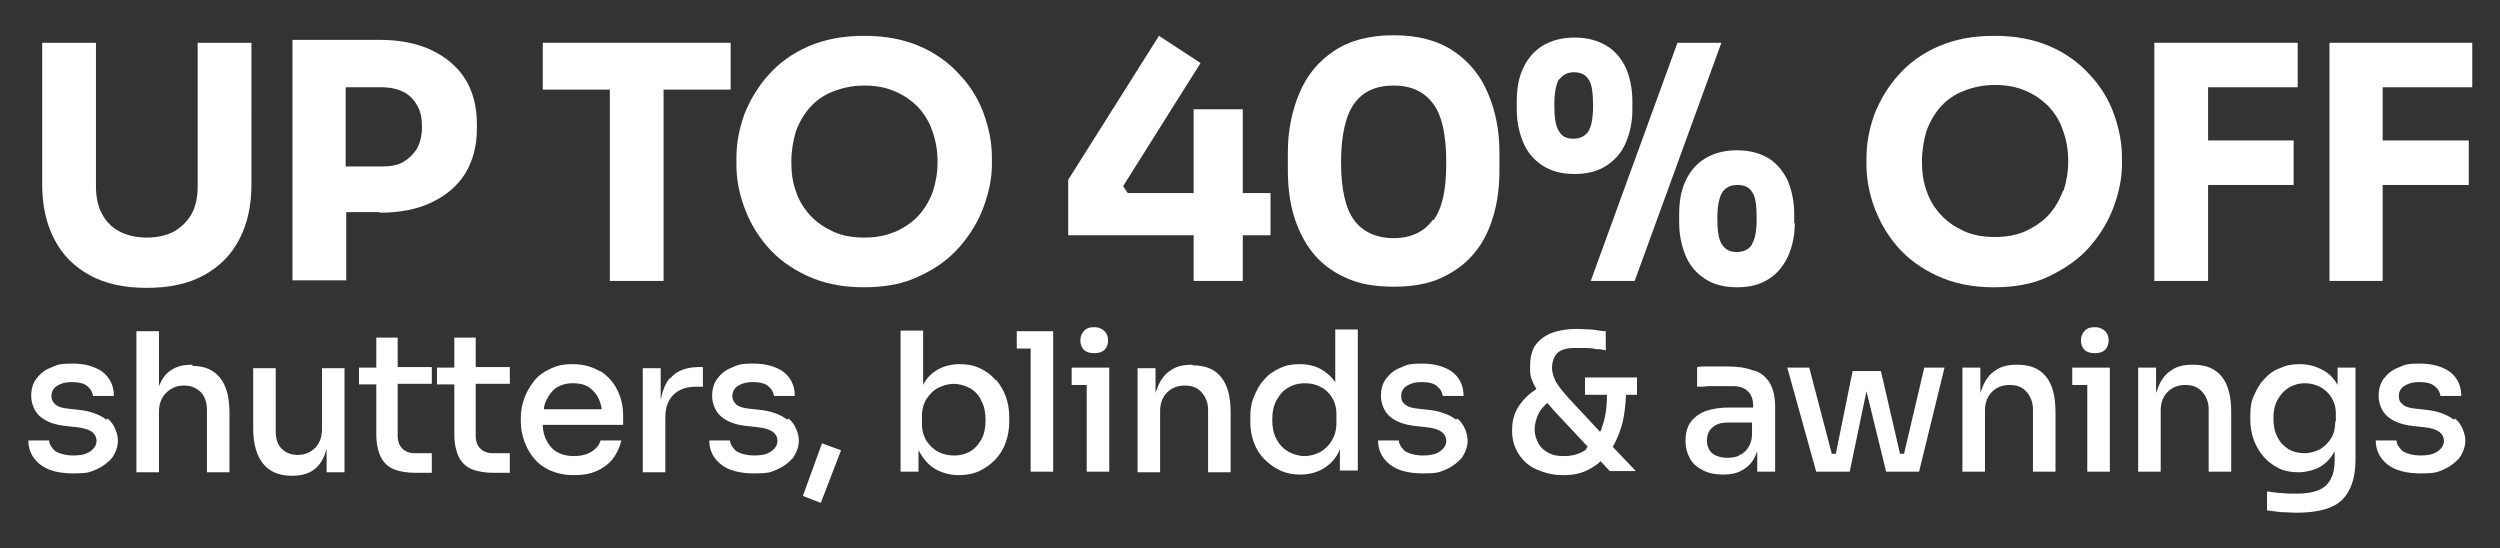 <?xml version="1.0" encoding="UTF-8"?> <svg xmlns="http://www.w3.org/2000/svg" id="Layer_1" version="1.1" viewBox="0 0 432.5 94.8"><rect x="0" y="0" width="432.5" height="94.8" fill="#333333" stroke="none"/><defs><style> .st0 { fill: #fff; } </style></defs><path class="st0" d="M34.2,32.2c0,1.8-.3,3.4-1,4.7-.7,1.3-1.7,2.3-3,3.1-1.3.7-2.9,1.1-4.8,1.1s-3.5-.4-4.8-1.1c-1.3-.7-2.3-1.7-3-3.1-.7-1.3-1-2.9-1-4.7V7.4H7.3v24.5c0,3.7.7,6.8,2.1,9.5,1.4,2.7,3.4,4.7,6.1,6.2,2.7,1.5,6,2.2,9.9,2.2s7.2-.7,9.9-2.2c2.7-1.5,4.7-3.5,6.1-6.2,1.4-2.7,2.1-5.8,2.1-9.5V7.4h-9.3v24.8Z"></path><path class="st0" d="M65.7,36.8c3.5,0,6.5-.6,9-1.8,2.5-1.2,4.4-2.8,5.8-5,1.3-2.2,2-4.7,2-7.7v-.9c0-3-.7-5.6-2-7.7-1.3-2.1-3.3-3.8-5.8-5-2.5-1.2-5.5-1.8-9-1.8h-15.1v41.6h9.3v-11.8h5.8ZM66.1,15.1c1.4,0,2.7.3,3.7.8,1,.5,1.8,1.3,2.4,2.4.6,1,.8,2.3.8,3.7s-.3,2.6-.8,3.6c-.6,1-1.4,1.8-2.4,2.4-1,.6-2.3.8-3.7.8h-6.3v-13.7h6.3Z"></path><polygon class="st0" points="105.5 48.6 114.8 48.6 114.8 15.5 126.4 15.5 126.4 7.4 93.9 7.4 93.9 15.5 105.5 15.5 105.5 48.6"></polygon><path class="st0" d="M166.1,42.6c1.8-2.1,3.2-4.4,4.1-6.9s1.4-4.9,1.4-7.2v-1.2c0-2.6-.5-5.1-1.4-7.6-.9-2.5-2.3-4.8-4.2-6.8-1.8-2-4.1-3.7-6.9-4.9-2.8-1.2-5.9-1.8-9.6-1.8s-6.8.6-9.6,1.8c-2.8,1.2-5.1,2.9-6.9,4.9-1.8,2-3.2,4.3-4.2,6.8-.9,2.5-1.4,5-1.4,7.6v1.2c0,2.3.4,4.7,1.3,7.2.9,2.5,2.2,4.8,4,6.9,1.8,2.1,4.1,3.8,6.9,5.1,2.8,1.3,6,2,9.8,2s7-.6,9.8-2c2.8-1.3,5.1-3,6.9-5.1ZM154.8,40.1c-1.6.7-3.3,1-5.3,1s-3.7-.3-5.3-1c-1.5-.7-2.9-1.6-4-2.8-1.1-1.2-2-2.6-2.5-4.2-.6-1.6-.8-3.3-.8-5.1s.3-3.7.8-5.3c.6-1.6,1.4-3,2.5-4.2,1.1-1.2,2.4-2.1,4-2.7,1.5-.6,3.3-1,5.3-1s3.7.3,5.3,1c1.5.6,2.9,1.6,4,2.7,1.1,1.2,2,2.6,2.5,4.2.6,1.6.9,3.4.9,5.3s-.3,3.5-.8,5.1c-.6,1.6-1.4,3-2.5,4.2-1.1,1.2-2.5,2.1-4,2.8Z"></path><polygon class="st0" points="219.8 40.7 219.8 33.4 215 33.4 215 18.9 206.5 18.9 206.5 33.4 195.1 33.4 194.3 32.2 207.7 10.9 200.5 6.2 184.8 31.1 184.8 40.7 206.5 40.7 206.5 48.6 215 48.6 215 40.7 219.8 40.7"></polygon><path class="st0" d="M251.4,8.8c-2.7-1.8-6.1-2.7-10.3-2.7s-7.6.9-10.3,2.7c-2.7,1.8-4.7,4.2-6,7.3-1.3,3.1-2,6.5-2,10.2v3.2c0,2.7.3,5.3,1,7.7.7,2.4,1.8,4.6,3.2,6.4,1.4,1.8,3.3,3.3,5.7,4.4,2.3,1.1,5.1,1.6,8.4,1.6s6.1-.5,8.4-1.6c2.3-1.1,4.2-2.5,5.7-4.4,1.5-1.8,2.5-4,3.2-6.4.7-2.4,1-5,1-7.7v-3.2c0-3.8-.7-7.2-2-10.2-1.3-3.1-3.3-5.5-6-7.3ZM247.9,38c-1.5,2.1-3.8,3.2-6.8,3.2s-5.4-1.1-6.9-3.2c-1.5-2.1-2.2-5.5-2.2-10s.8-8.1,2.3-10.1c1.5-2.1,3.8-3.1,6.8-3.1s5.2,1,6.8,3.1,2.3,5.5,2.3,10.3-.7,7.8-2.2,9.9Z"></path><path class="st0" d="M266.8,28.6c1.5,1,3.3,1.5,5.6,1.5s4.1-.5,5.6-1.5c1.5-1,2.6-2.3,3.3-4,.7-1.7,1.1-3.5,1.1-5.6v-1.5c0-2.1-.4-4.1-1.1-5.7-.8-1.7-1.9-3-3.4-3.9-1.5-.9-3.3-1.4-5.5-1.4s-4,.5-5.5,1.4c-1.5.9-2.6,2.2-3.4,3.9-.8,1.7-1.1,3.6-1.1,5.7v1.5c0,2,.4,3.9,1.1,5.6.7,1.7,1.8,3,3.3,4ZM269.8,13.7c.6-.8,1.4-1.2,2.5-1.2s2,.4,2.5,1.2c.6.8.8,2.4.8,4.6s-.3,3.6-.8,4.4c-.5.8-1.4,1.3-2.6,1.3s-2-.4-2.5-1.3c-.6-.9-.8-2.4-.8-4.5s.3-3.7.8-4.5Z"></path><polygon class="st0" points="282.8 48.6 297.8 7.4 290.2 7.4 275.2 48.6 282.8 48.6"></polygon><path class="st0" d="M310.4,38.6v-1.5c0-2.2-.4-4.1-1.1-5.8-.8-1.7-1.9-3-3.3-3.9-1.5-.9-3.3-1.4-5.5-1.4s-4,.5-5.5,1.4c-1.5.9-2.6,2.2-3.4,3.9-.8,1.7-1.1,3.6-1.1,5.8v1.5c0,2,.4,3.9,1.1,5.6.7,1.7,1.8,3,3.3,4s3.3,1.5,5.6,1.5,4.1-.5,5.6-1.5c1.5-1,2.5-2.3,3.3-4,.7-1.7,1.1-3.5,1.1-5.6ZM303.1,42.3c-.5.8-1.4,1.3-2.6,1.3s-2-.4-2.6-1.3c-.6-.9-.8-2.4-.8-4.5s.3-3.7.9-4.6c.6-.8,1.4-1.2,2.6-1.2s2,.4,2.5,1.2c.6.8.8,2.3.8,4.6s-.3,3.6-.8,4.4Z"></path><path class="st0" d="M361.5,12.9c-1.8-2-4.1-3.7-6.9-4.9-2.8-1.2-5.9-1.8-9.6-1.8s-6.8.6-9.6,1.8c-2.8,1.2-5.1,2.9-6.9,4.9-1.8,2-3.2,4.3-4.2,6.8-.9,2.5-1.4,5-1.4,7.6v1.2c0,2.3.4,4.7,1.3,7.2s2.2,4.8,4,6.9c1.8,2.1,4.1,3.8,6.9,5.1s6,2,9.8,2,7-.6,9.8-2,5.1-3,6.9-5.1c1.8-2.1,3.2-4.4,4.1-6.9.9-2.5,1.4-4.9,1.4-7.2v-1.2c0-2.6-.5-5.1-1.4-7.6-.9-2.5-2.3-4.8-4.2-6.8ZM356.9,33c-.6,1.6-1.4,3-2.5,4.2-1.1,1.2-2.5,2.1-4,2.8-1.6.7-3.3,1-5.3,1s-3.7-.3-5.3-1c-1.5-.7-2.9-1.6-4-2.8-1.1-1.2-2-2.6-2.5-4.2-.6-1.6-.8-3.3-.8-5.1s.3-3.7.8-5.3c.6-1.6,1.4-3,2.5-4.2,1.1-1.2,2.4-2.1,4-2.7,1.5-.6,3.3-1,5.3-1s3.7.3,5.3,1c1.5.6,2.9,1.6,4,2.7,1.1,1.2,2,2.6,2.5,4.2.6,1.6.9,3.4.9,5.3s-.3,3.5-.8,5.1Z"></path><polygon class="st0" points="382 32 396.8 32 396.8 24.3 382 24.3 382 15.1 397.5 15.1 397.5 7.4 382 7.4 380.9 7.4 372.7 7.4 372.7 48.6 382 48.6 382 32"></polygon><polygon class="st0" points="427.7 15.1 427.7 7.4 412.2 7.4 411.1 7.4 403 7.4 403 48.6 412.2 48.6 412.2 32 427.1 32 427.1 24.3 412.2 24.3 412.2 15.1 427.7 15.1"></polygon><path class="st0" d="M18.4,72.6c-1.2-.9-2.8-1.5-4.8-1.7l-1.8-.2c-1-.1-1.7-.3-2.2-.7-.4-.4-.7-.8-.7-1.5s.3-1.3.9-1.7c.6-.4,1.4-.7,2.6-.7s2.1.2,2.7.7c.6.5.9,1,1,1.7h3.6c0-1.8-.7-3.2-2-4.2-1.3-.9-3-1.4-5.2-1.4s-2.6.2-3.7.7c-1.1.4-1.9,1.1-2.5,1.9-.6.8-.9,1.8-.9,3s.5,2.7,1.6,3.6c1.1.9,2.5,1.4,4.4,1.6l1.8.2c1.2.1,2.1.4,2.7.8.5.4.8.9.8,1.6s-.4,1.3-1.1,1.8c-.7.5-1.7.7-2.9.7s-2.5-.3-3.2-.8c-.6-.6-1-1.2-1-1.8h-3.6c0,1.8.8,3.2,2.1,4.2,1.3,1,3.2,1.5,5.7,1.5s2.8-.2,4-.7c1.1-.5,2-1.2,2.7-2,.6-.9,1-1.9,1-3s-.6-2.9-1.8-3.8Z"></path><path class="st0" d="M33.3,63.1h-.2c-1.4,0-2.6.3-3.6,1-.9.6-1.5,1.5-2,2.7v-9.5h-3.9v24.4h3.9v-10.4c0-1.4.4-2.5,1.2-3.3s1.8-1.3,3.1-1.3,2.1.4,2.9,1.1c.7.7,1.1,1.8,1.1,3.1v10.8h3.9v-10.2c0-2.7-.5-4.7-1.6-6.1-1.1-1.4-2.7-2.1-4.8-2.1Z"></path><path class="st0" d="M55.7,74.3c0,1.3-.4,2.4-1.2,3.2-.8.8-1.8,1.2-3,1.2s-2.1-.4-2.8-1.1c-.7-.7-1-1.7-1-3v-10.9h-3.9v10.4c0,2.7.6,4.7,1.7,6.1,1.1,1.4,2.8,2.1,4.9,2.1h.2c1.4,0,2.6-.3,3.5-.9.9-.6,1.6-1.5,2.1-2.8.1-.3.2-.6.3-1v4.1h3.1v-18h-3.9v10.7Z"></path><path class="st0" d="M68.8,58.4h-3.7v5.2h-3v2.9h3v8.6c0,1.7.3,3,.8,4,.5,1,1.3,1.7,2.3,2.1,1,.4,2.3.6,3.8.6h2.7v-3.4h-3c-.9,0-1.6-.3-2.1-.8-.5-.5-.8-1.2-.8-2.2v-9h5.9v-2.9h-5.9v-5.2Z"></path><path class="st0" d="M82.3,58.4h-3.7v5.2h-3v2.9h3v8.6c0,1.7.3,3,.8,4,.5,1,1.3,1.7,2.3,2.1,1,.4,2.3.6,3.8.6h2.7v-3.4h-3c-.9,0-1.6-.3-2.1-.8-.5-.5-.8-1.2-.8-2.2v-9h5.9v-2.9h-5.9v-5.2Z"></path><path class="st0" d="M103.9,64.3c-1.3-.8-2.9-1.3-4.8-1.3s-2.8.3-3.9.8c-1.1.5-2.1,1.2-2.8,2.1-.7.9-1.3,1.9-1.7,3-.4,1.1-.6,2.2-.6,3.4v.6c0,1.2.2,2.3.6,3.4.4,1.1.9,2.1,1.7,3,.7.9,1.7,1.6,2.8,2.1,1.2.5,2.5.8,4.1.8s2.7-.2,3.9-.7c1.1-.5,2.1-1.2,2.8-2.1.7-.9,1.2-2,1.5-3.2h-3.6c-.2.7-.7,1.4-1.5,1.9-.8.5-1.8.8-3.1.8s-2.3-.3-3.1-.8-1.4-1.3-1.8-2.2c-.3-.7-.5-1.5-.5-2.4h13.9v-1.6c0-1.6-.3-3-1-4.4-.6-1.3-1.6-2.4-2.9-3.3ZM96.2,67.1c.8-.5,1.7-.8,2.9-.8s2,.2,2.8.7c.7.5,1.3,1.2,1.7,2,.2.5.4,1.1.5,1.8h-10c0-.6.2-1.1.4-1.5.4-.9,1-1.7,1.7-2.2Z"></path><path class="st0" d="M115.9,65.4c-.8.9-1.3,2.2-1.6,3.8v-5.5h-3.1v18h3.9v-9.5c0-1.7.5-3,1.4-3.9.9-.9,2.2-1.4,3.9-1.4h1.2v-3.4h-.6c-2.2,0-3.9.6-5,1.9Z"></path><path class="st0" d="M136.2,72.6c-1.2-.9-2.8-1.5-4.8-1.7l-1.8-.2c-1-.1-1.7-.3-2.2-.7-.4-.4-.7-.8-.7-1.5s.3-1.3.9-1.7c.6-.4,1.4-.7,2.6-.7s2.1.2,2.7.7c.6.5.9,1,1,1.7h3.6c0-1.8-.7-3.2-2-4.2-1.3-.9-3-1.4-5.2-1.4s-2.6.2-3.7.7c-1.1.4-1.9,1.1-2.5,1.9-.6.8-.9,1.8-.9,3s.5,2.7,1.6,3.6c1.1.9,2.5,1.4,4.4,1.6l1.8.2c1.2.1,2.1.4,2.7.8.5.4.8.9.8,1.6s-.4,1.3-1.1,1.8c-.7.5-1.7.7-2.9.7s-2.5-.3-3.2-.8c-.6-.6-1-1.2-1-1.8h-3.6c0,1.8.8,3.2,2.1,4.2,1.3,1,3.2,1.5,5.7,1.5s2.8-.2,4-.7c1.1-.5,2-1.2,2.7-2,.6-.9,1-1.9,1-3s-.6-2.9-1.8-3.8Z"></path><polygon class="st0" points="138.9 85.8 142 87 145.5 77.9 142.2 76.7 138.9 85.8"></polygon><path class="st0" d="M172.2,65.7c-.7-.8-1.6-1.5-2.7-2-1-.5-2.2-.7-3.5-.7s-2.6.3-3.7.9c-1.1.6-2,1.5-2.6,2.7v-9.4h-3.9v24.4h3.1v-3.8c0,.2.2.4.3.6.7,1.2,1.6,2.2,2.7,2.8,1.1.6,2.5,1,3.9,1s2.5-.2,3.6-.7c1.1-.5,2-1.2,2.8-2,.8-.9,1.4-1.8,1.8-3,.4-1.1.6-2.3.6-3.6v-.7c0-1.3-.2-2.5-.6-3.6-.4-1.1-1-2.1-1.7-2.9ZM169.9,75.8c-.5.9-1.1,1.7-1.9,2.2-.8.5-1.8.8-2.9.8s-1.9-.2-2.7-.6c-.8-.4-1.5-1-2.1-1.9-.5-.8-.8-1.8-.8-2.9v-1.4c0-1.2.3-2.2.8-3,.5-.8,1.2-1.5,2-1.9.8-.4,1.8-.7,2.7-.7s2,.3,2.9.8c.8.5,1.5,1.2,1.9,2.2.5.9.7,2,.7,3.3s-.2,2.3-.7,3.3Z"></path><polygon class="st0" points="175.9 57.3 175.9 60.3 178.3 60.3 178.3 81.6 182.2 81.6 182.2 60.3 182.2 57.3 178.3 57.3 175.9 57.3"></polygon><polygon class="st0" points="185.4 63.6 185.4 66.6 188 66.6 188 81.6 191.9 81.6 191.9 66.6 191.9 63.6 188 63.6 185.4 63.6"></polygon><path class="st0" d="M191.1,60.5c.4-.4.6-1,.6-1.6s-.2-1.2-.6-1.6c-.4-.4-1-.7-1.8-.7s-1.4.2-1.8.7c-.4.4-.6,1-.6,1.6s.2,1.2.6,1.6c.4.4,1,.6,1.8.6s1.4-.2,1.8-.6Z"></path><path class="st0" d="M206.3,63.1h-.2c-1.4,0-2.7.3-3.6,1-1,.6-1.7,1.6-2.2,2.8-.1.4-.3.7-.4,1.1v-4.3h-3.1v18h3.9v-10.6c0-1.3.4-2.4,1.2-3.2s1.8-1.2,3.1-1.2,2.2.4,2.9,1.2c.7.8,1.1,1.8,1.1,3v10.8h3.9v-10.3c0-2.7-.5-4.7-1.6-6.1-1.1-1.4-2.7-2.1-5-2.1Z"></path><path class="st0" d="M231.1,66.3c-.6-1-1.5-1.8-2.5-2.4-1.1-.6-2.3-.9-3.7-.9s-2.5.2-3.5.7c-1.1.5-2,1.1-2.7,2-.8.8-1.3,1.8-1.8,3s-.6,2.3-.6,3.6v.6c0,1.3.2,2.5.6,3.6.4,1.1,1,2.1,1.8,2.9s1.7,1.5,2.8,2c1.1.5,2.2.7,3.5.7s2.6-.3,3.7-.9c1.1-.6,2.1-1.5,2.8-2.8.1-.2.2-.4.3-.7v3.7h3.1v-24.4h-3.9v9.1ZM231.2,73.2c0,1.2-.3,2.2-.8,3-.5.9-1.2,1.5-2,2-.8.4-1.7.7-2.7.7s-2-.3-2.9-.8c-.8-.5-1.5-1.2-2-2.2-.5-.9-.7-2-.7-3.3s.2-2.3.7-3.3c.5-.9,1.1-1.7,2-2.2.8-.5,1.8-.8,2.9-.8s1.9.2,2.7.6c.8.4,1.5,1,2,1.8.5.8.8,1.8.8,2.9v1.4Z"></path><path class="st0" d="M251.9,72.6c-1.2-.9-2.8-1.5-4.8-1.7l-1.8-.2c-1-.1-1.7-.3-2.2-.7s-.7-.8-.7-1.5.3-1.3.9-1.7c.6-.4,1.4-.7,2.6-.7s2.1.2,2.7.7c.6.5.9,1,1,1.7h3.6c0-1.8-.7-3.2-2-4.2-1.3-.9-3-1.4-5.2-1.4s-2.6.2-3.7.7c-1.1.4-1.9,1.1-2.5,1.9-.6.8-.9,1.8-.9,3s.5,2.7,1.6,3.6c1.1.9,2.5,1.4,4.4,1.6l1.8.2c1.2.1,2.1.4,2.7.8.5.4.8.9.8,1.6s-.4,1.3-1.1,1.8c-.7.5-1.7.7-2.9.7s-2.5-.3-3.2-.8c-.6-.6-1-1.2-1-1.8h-3.6c0,1.8.8,3.2,2.1,4.2,1.3,1,3.2,1.5,5.7,1.5s2.8-.2,4-.7c1.1-.5,2-1.2,2.7-2,.6-.9,1-1.9,1-3s-.6-2.9-1.8-3.8Z"></path><path class="st0" d="M274.4,68.3h3.6c0,2.3-.3,4.2-.9,5.7,0,.3-.2.5-.3.7l-5.5-5.9c-.9-1-1.6-1.9-2.1-2.7-.4-.8-.7-1.6-.7-2.5s.3-1.9.9-2.5,1.6-.9,3.1-.9,1,0,1.6,0c.7,0,1.3,0,2,.2.7,0,1.3.1,1.7.2v-3.3c-.7,0-1.5-.2-2.4-.3-.9,0-1.7-.1-2.5-.1-1.9,0-3.5.3-4.7.8-1.2.5-2.1,1.3-2.7,2.2-.6,1-.8,2.2-.8,3.6s.1,1.7.4,2.4c.2.5.4.9.7,1.4-1.1.7-2,1.5-2.8,2.6-.9,1.2-1.4,2.7-1.4,4.3v.5c0,1.4.4,2.7,1.1,3.8.7,1.1,1.7,2.1,3.1,2.7s2.8,1,4.6,1,3.2-.3,4.5-1c.7-.4,1.4-.8,2-1.4l1.6,1.7h4.5l-4-4.2c.6-1,1.1-2.2,1.5-3.5.5-1.6.7-3.5.8-5.5h1.9v-3h-9v3ZM274.5,77.7c-1.1.8-2.4,1.2-3.9,1.2s-1.9-.2-2.6-.5c-.8-.4-1.4-.9-1.8-1.6s-.7-1.5-.7-2.5.3-2.1.8-3c.4-.6.9-1.2,1.4-1.6.3.4.7.8,1.1,1.3l5.9,6.3c-.1,0-.2.2-.3.3Z"></path><path class="st0" d="M303.3,64.1c-1.2-.5-2.7-.7-4.5-.7s-1.2,0-1.8,0-1.2,0-1.8,0-1.1,0-1.6.1v3.4c.6,0,1.2,0,1.9-.1.7,0,1.5,0,2.2,0,.8,0,1.4,0,2.1,0,1.1,0,2,.3,2.6.9.6.6.9,1.4.9,2.5v.3h-4.1c-1.6,0-2.9.2-4.1.6-1.1.4-2,1.1-2.6,1.9-.6.8-.9,1.9-.9,3.2s.3,2.3.8,3.2,1.3,1.5,2.3,2c1,.5,2.1.7,3.4.7s2.3-.2,3.2-.7c.9-.5,1.6-1.1,2.1-2,.2-.4.4-.8.6-1.3v3.5h3.1v-11.2c0-1.7-.3-3-.9-4.1-.6-1-1.5-1.8-2.7-2.2ZM300.9,78.8c-.6.3-1.3.4-2,.4-1.2,0-2.1-.3-2.7-.8-.6-.5-.9-1.3-.9-2.2s.3-1.7.9-2.2c.6-.6,1.5-.9,2.7-.9h4.2v1.9c0,1.1-.3,1.9-.7,2.5-.4.6-.9,1-1.6,1.3Z"></path><polygon class="st0" points="329.4 78.5 328.7 78.5 325.4 64.2 320.5 64.2 317.6 78.5 316.9 78.5 313 63.6 309.2 63.6 314.2 81.6 315.5 81.6 317 81.6 317.8 81.6 319.2 81.6 320 81.6 322.9 67.7 326.3 81.6 327.2 81.6 328.7 81.6 329.5 81.6 330.9 81.6 332 81.6 336.4 63.6 332.9 63.6 329.4 78.5"></polygon><path class="st0" d="M349,63.1h-.2c-1.4,0-2.7.3-3.6,1-1,.6-1.7,1.6-2.2,2.8-.1.4-.3.7-.4,1.1v-4.4h-3.1v18h3.9v-10.6c0-1.3.4-2.4,1.2-3.2s1.8-1.2,3.1-1.2,2.2.4,2.9,1.2,1.1,1.8,1.1,3v10.8h3.9v-10.3c0-2.7-.5-4.7-1.6-6.1s-2.7-2.1-5-2.1Z"></path><path class="st0" d="M364.2,60.5c.4-.4.6-1,.6-1.6s-.2-1.2-.6-1.6c-.4-.4-1-.7-1.8-.7s-1.4.2-1.8.7c-.4.4-.6,1-.6,1.6s.2,1.2.6,1.6c.4.4,1,.6,1.8.6s1.4-.2,1.8-.6Z"></path><polygon class="st0" points="358.5 63.6 358.5 66.6 361.1 66.6 361.1 81.6 365 81.6 365 66.6 365 63.6 361.1 63.6 358.5 63.6"></polygon><path class="st0" d="M379.4,63.1h-.2c-1.4,0-2.7.3-3.6,1-1,.6-1.7,1.6-2.2,2.8-.1.4-.3.7-.4,1.1v-4.4h-3.1v18h3.9v-10.6c0-1.3.4-2.4,1.2-3.2s1.8-1.2,3.1-1.2,2.2.4,2.9,1.2,1.1,1.8,1.1,3v10.8h3.9v-10.3c0-2.7-.5-4.7-1.6-6.1s-2.7-2.1-5-2.1Z"></path><path class="st0" d="M404.7,67.2c0-.1-.1-.3-.2-.4-.6-1.2-1.5-2.2-2.7-2.8-1.1-.6-2.4-1-3.9-1s-2.4.2-3.5.7c-1.1.4-2,1.1-2.7,1.9-.8.8-1.3,1.8-1.8,2.9s-.6,2.3-.6,3.5v.6c0,1.2.2,2.4.6,3.5.4,1.1,1,2.1,1.7,2.9.7.8,1.6,1.5,2.6,2s2.2.7,3.4.7,2.6-.3,3.7-.9c1.1-.6,1.9-1.5,2.6-2.7,0,0,0,0,0-.1v1.6c0,1.3-.2,2.4-.7,3.3-.4.8-1.1,1.5-2.1,1.9s-2.2.6-3.8.6-1.6,0-2.5-.1c-.9,0-1.8-.2-2.6-.3v3.3c.8.1,1.6.2,2.4.3.9,0,1.7.1,2.6.1,2.4,0,4.4-.3,5.9-.9,1.5-.6,2.6-1.6,3.3-3,.7-1.3,1.1-3.1,1.1-5.3v-15.9h-3.1v3.5ZM404,72.9c0,1.1-.2,2.1-.7,2.9-.5.8-1.1,1.4-1.9,1.9-.8.4-1.7.7-2.7.7s-2-.2-2.8-.7c-.8-.5-1.5-1.2-1.9-2.1-.5-.9-.7-2-.7-3.2s.2-2.3.7-3.2c.5-.9,1.1-1.6,1.9-2.1.8-.5,1.8-.8,2.8-.8s1.8.2,2.6.6c.8.4,1.5,1,2,1.8.5.8.8,1.7.8,2.8v1.4Z"></path><path class="st0" d="M424.5,72.6c-1.2-.9-2.8-1.5-4.8-1.7l-1.8-.2c-1-.1-1.7-.3-2.2-.7s-.7-.8-.7-1.5.3-1.3.9-1.7c.6-.4,1.4-.7,2.6-.7s2.1.2,2.7.7c.6.5.9,1,1,1.7h3.6c0-1.8-.7-3.2-2-4.2-1.3-.9-3-1.4-5.2-1.4s-2.6.2-3.7.7c-1.1.4-1.9,1.1-2.5,1.9-.6.8-.9,1.8-.9,3s.5,2.7,1.6,3.6c1.1.9,2.5,1.4,4.4,1.6l1.8.2c1.2.1,2.1.4,2.7.8.5.4.8.9.8,1.6s-.4,1.3-1.1,1.8c-.7.5-1.7.7-2.9.7s-2.5-.3-3.2-.8c-.6-.6-1-1.2-1-1.8h-3.6c0,1.8.8,3.2,2.1,4.2,1.3,1,3.2,1.5,5.7,1.5s2.8-.2,4-.7c1.1-.5,2-1.2,2.7-2,.6-.9,1-1.9,1-3s-.6-2.9-1.8-3.8Z"></path></svg> 